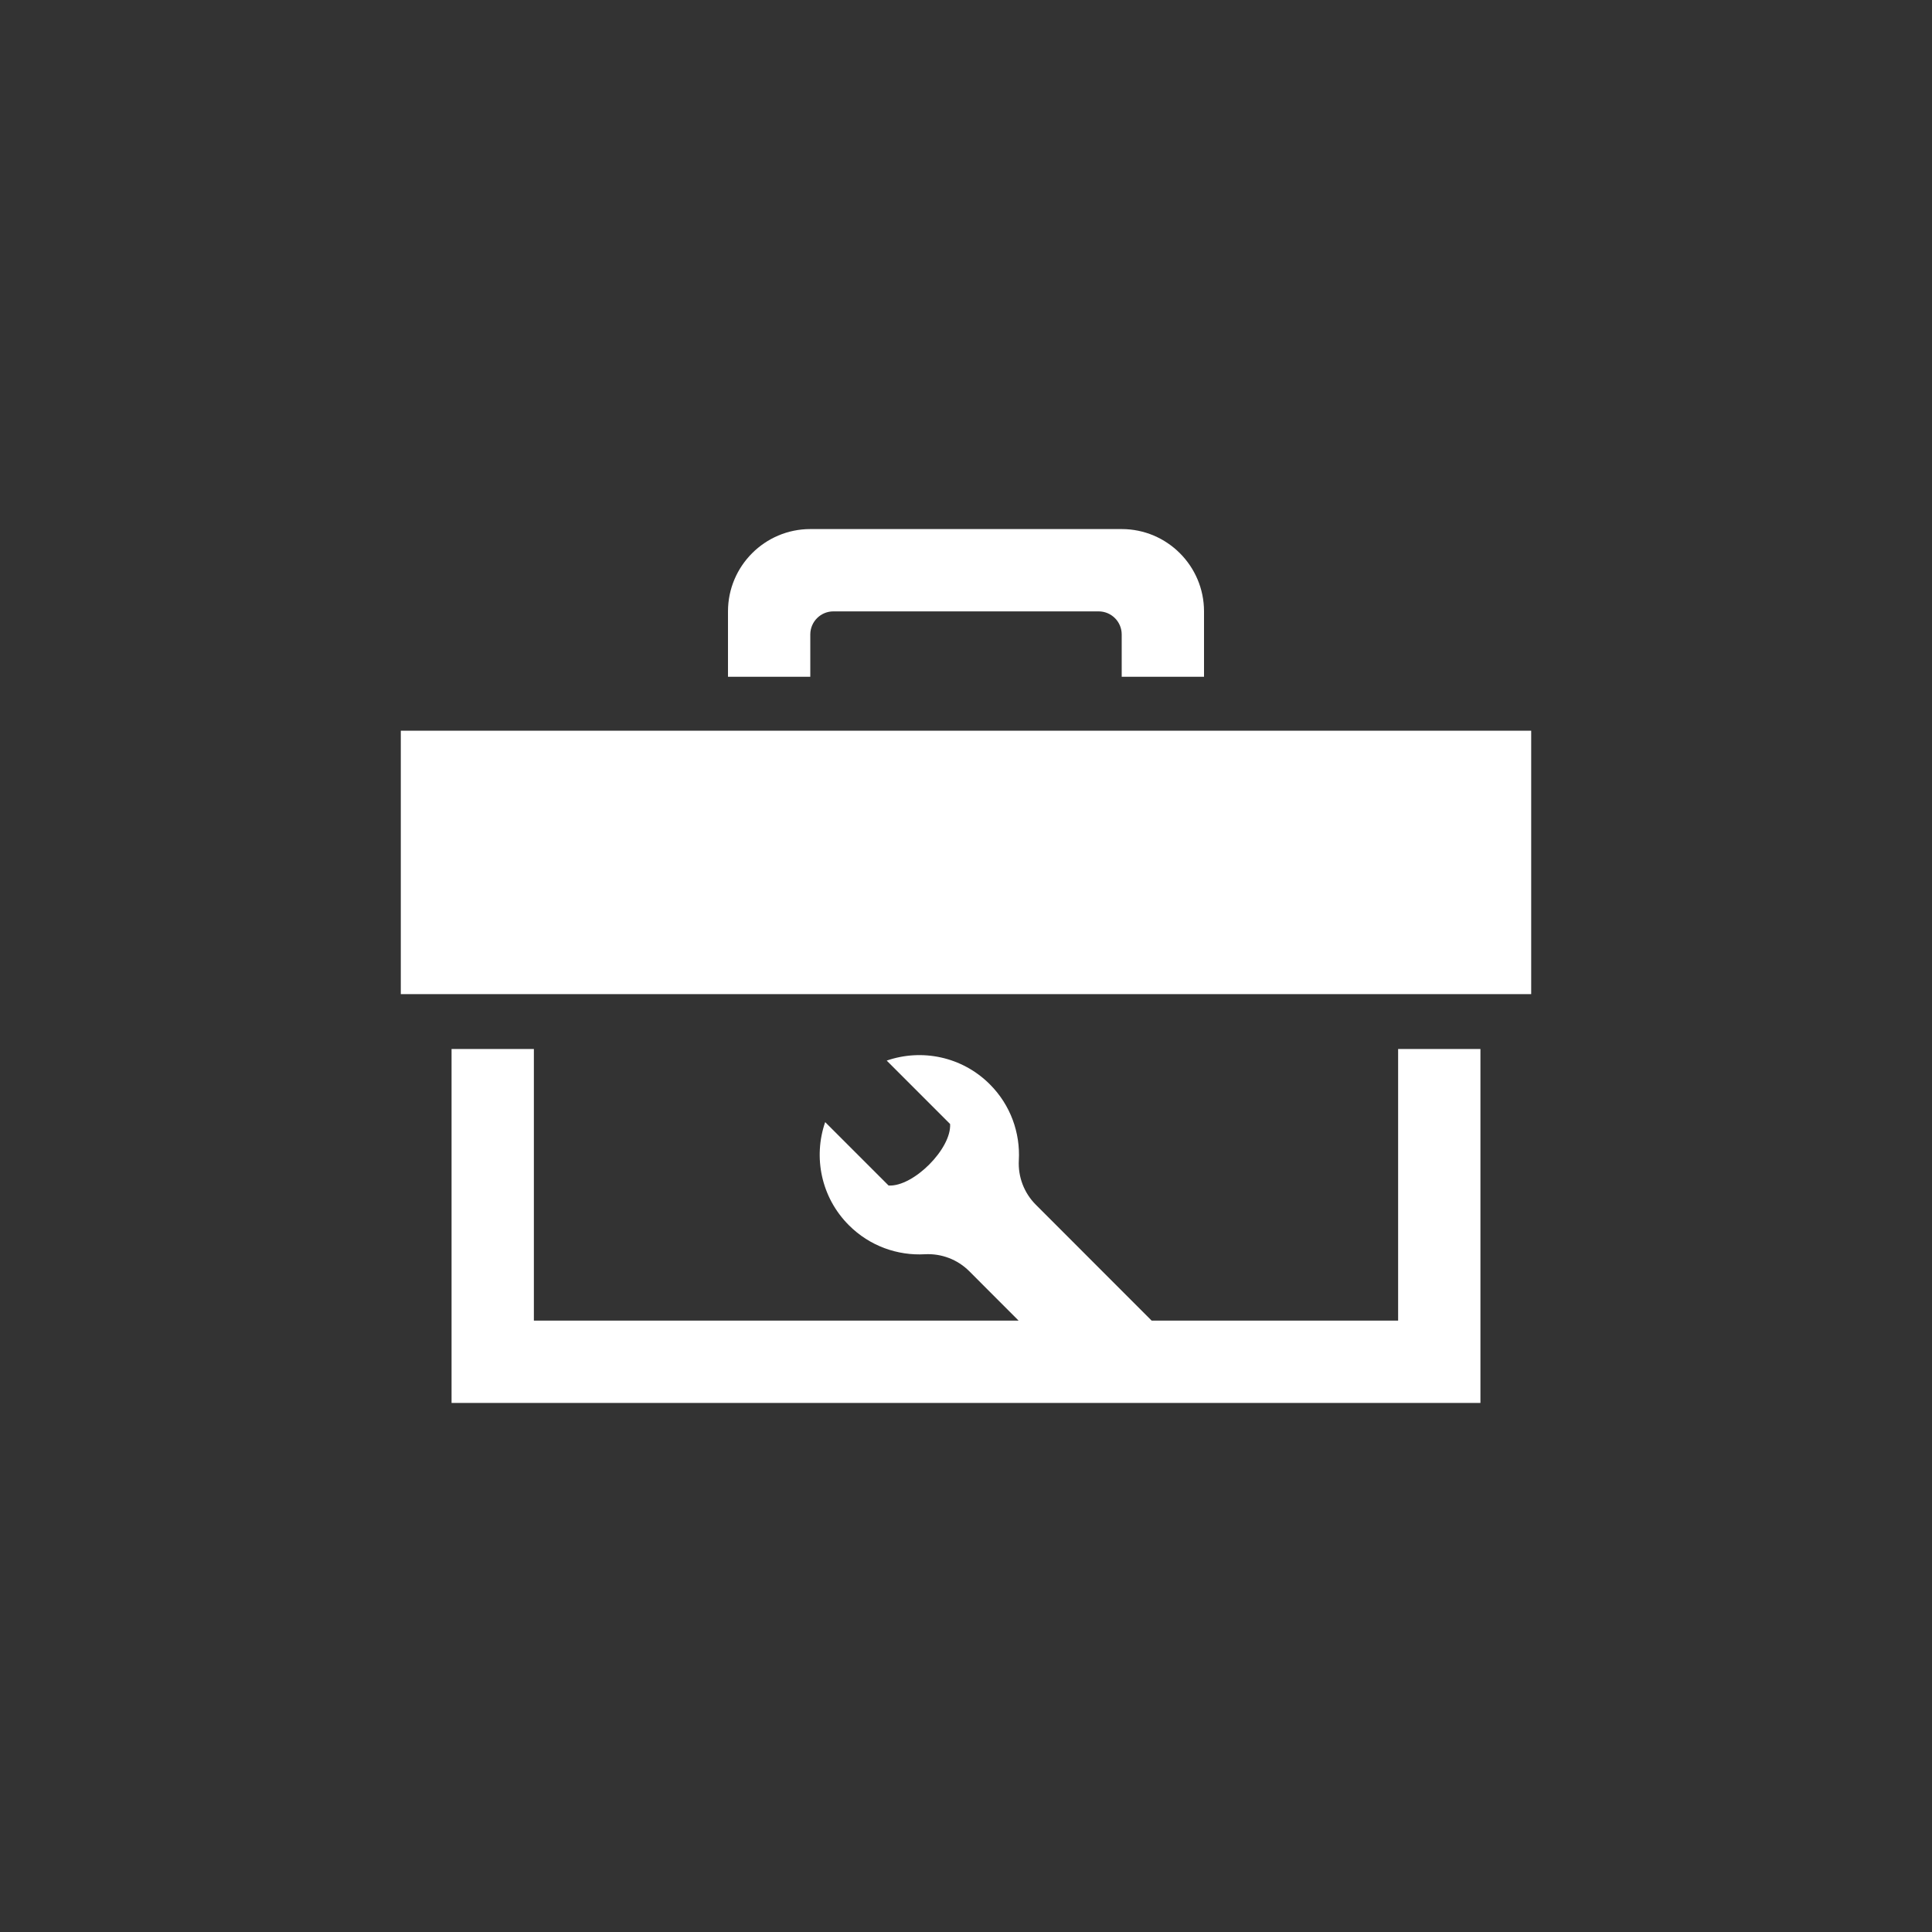 <?xml version="1.0" encoding="utf-8"?>
<!-- Generator: Adobe Illustrator 16.0.3, SVG Export Plug-In . SVG Version: 6.00 Build 0)  -->
<!DOCTYPE svg PUBLIC "-//W3C//DTD SVG 1.1 Basic//EN" "http://www.w3.org/Graphics/SVG/1.1/DTD/svg11-basic.dtd">
<svg version="1.1" baseProfile="basic" id="Layer_1" xmlns:x="http://ns.adobe.com/Extensibility/1.0/" xmlns:i="http://ns.adobe.com/AdobeIllustrator/10.0/" xmlns:graph="http://ns.adobe.com/Graphs/1.0/"
	 xmlns="http://www.w3.org/2000/svg" xmlns:xlink="http://www.w3.org/1999/xlink" xmlns:a="http://ns.adobe.com/AdobeSVGViewerExtensions/3.0/"
	 x="0px" y="0px" width="253.81px" height="253.81px" viewBox="0 0 253.81 253.81" xml:space="preserve">
<rect x="0" y="0" width="253.81" height="253.81" fill="#333333" stroke="none"/>
<g>
	<path id="tools-11-icon_1_" style="fill:#FFFFFF;" d="M106.449,88.909H95.637v-8.591c0-5.962,4.851-10.813,10.813-10.813h40.91
		c5.963,0,10.814,4.852,10.814,10.813v8.591h-10.814v-5.558c0-1.675-1.357-3.033-3.033-3.033h-34.842
		c-1.676,0-3.035,1.358-3.035,3.033V88.909z M183.674,173.492h-32.382l-15.22-15.232c-1.537-1.537-2.346-3.658-2.226-5.828
		c0.2-3.588-1.07-7.245-3.812-9.986c-3.664-3.663-8.958-4.701-13.545-3.113l8.328,8.33c0.191,3.248-4.832,8.273-8.082,8.082
		l-8.33-8.33c-1.586,4.588-0.549,9.883,3.115,13.545c2.74,2.742,6.396,4.014,9.986,3.813c2.168-0.119,4.291,0.689,5.827,2.227
		l6.485,6.494H70.136v-35.683H59.322v46.496h135.165v-46.496h-10.813V173.492z M52.654,95.997v34.603h148.501V95.997H52.654z"/>
</g>
</svg>
